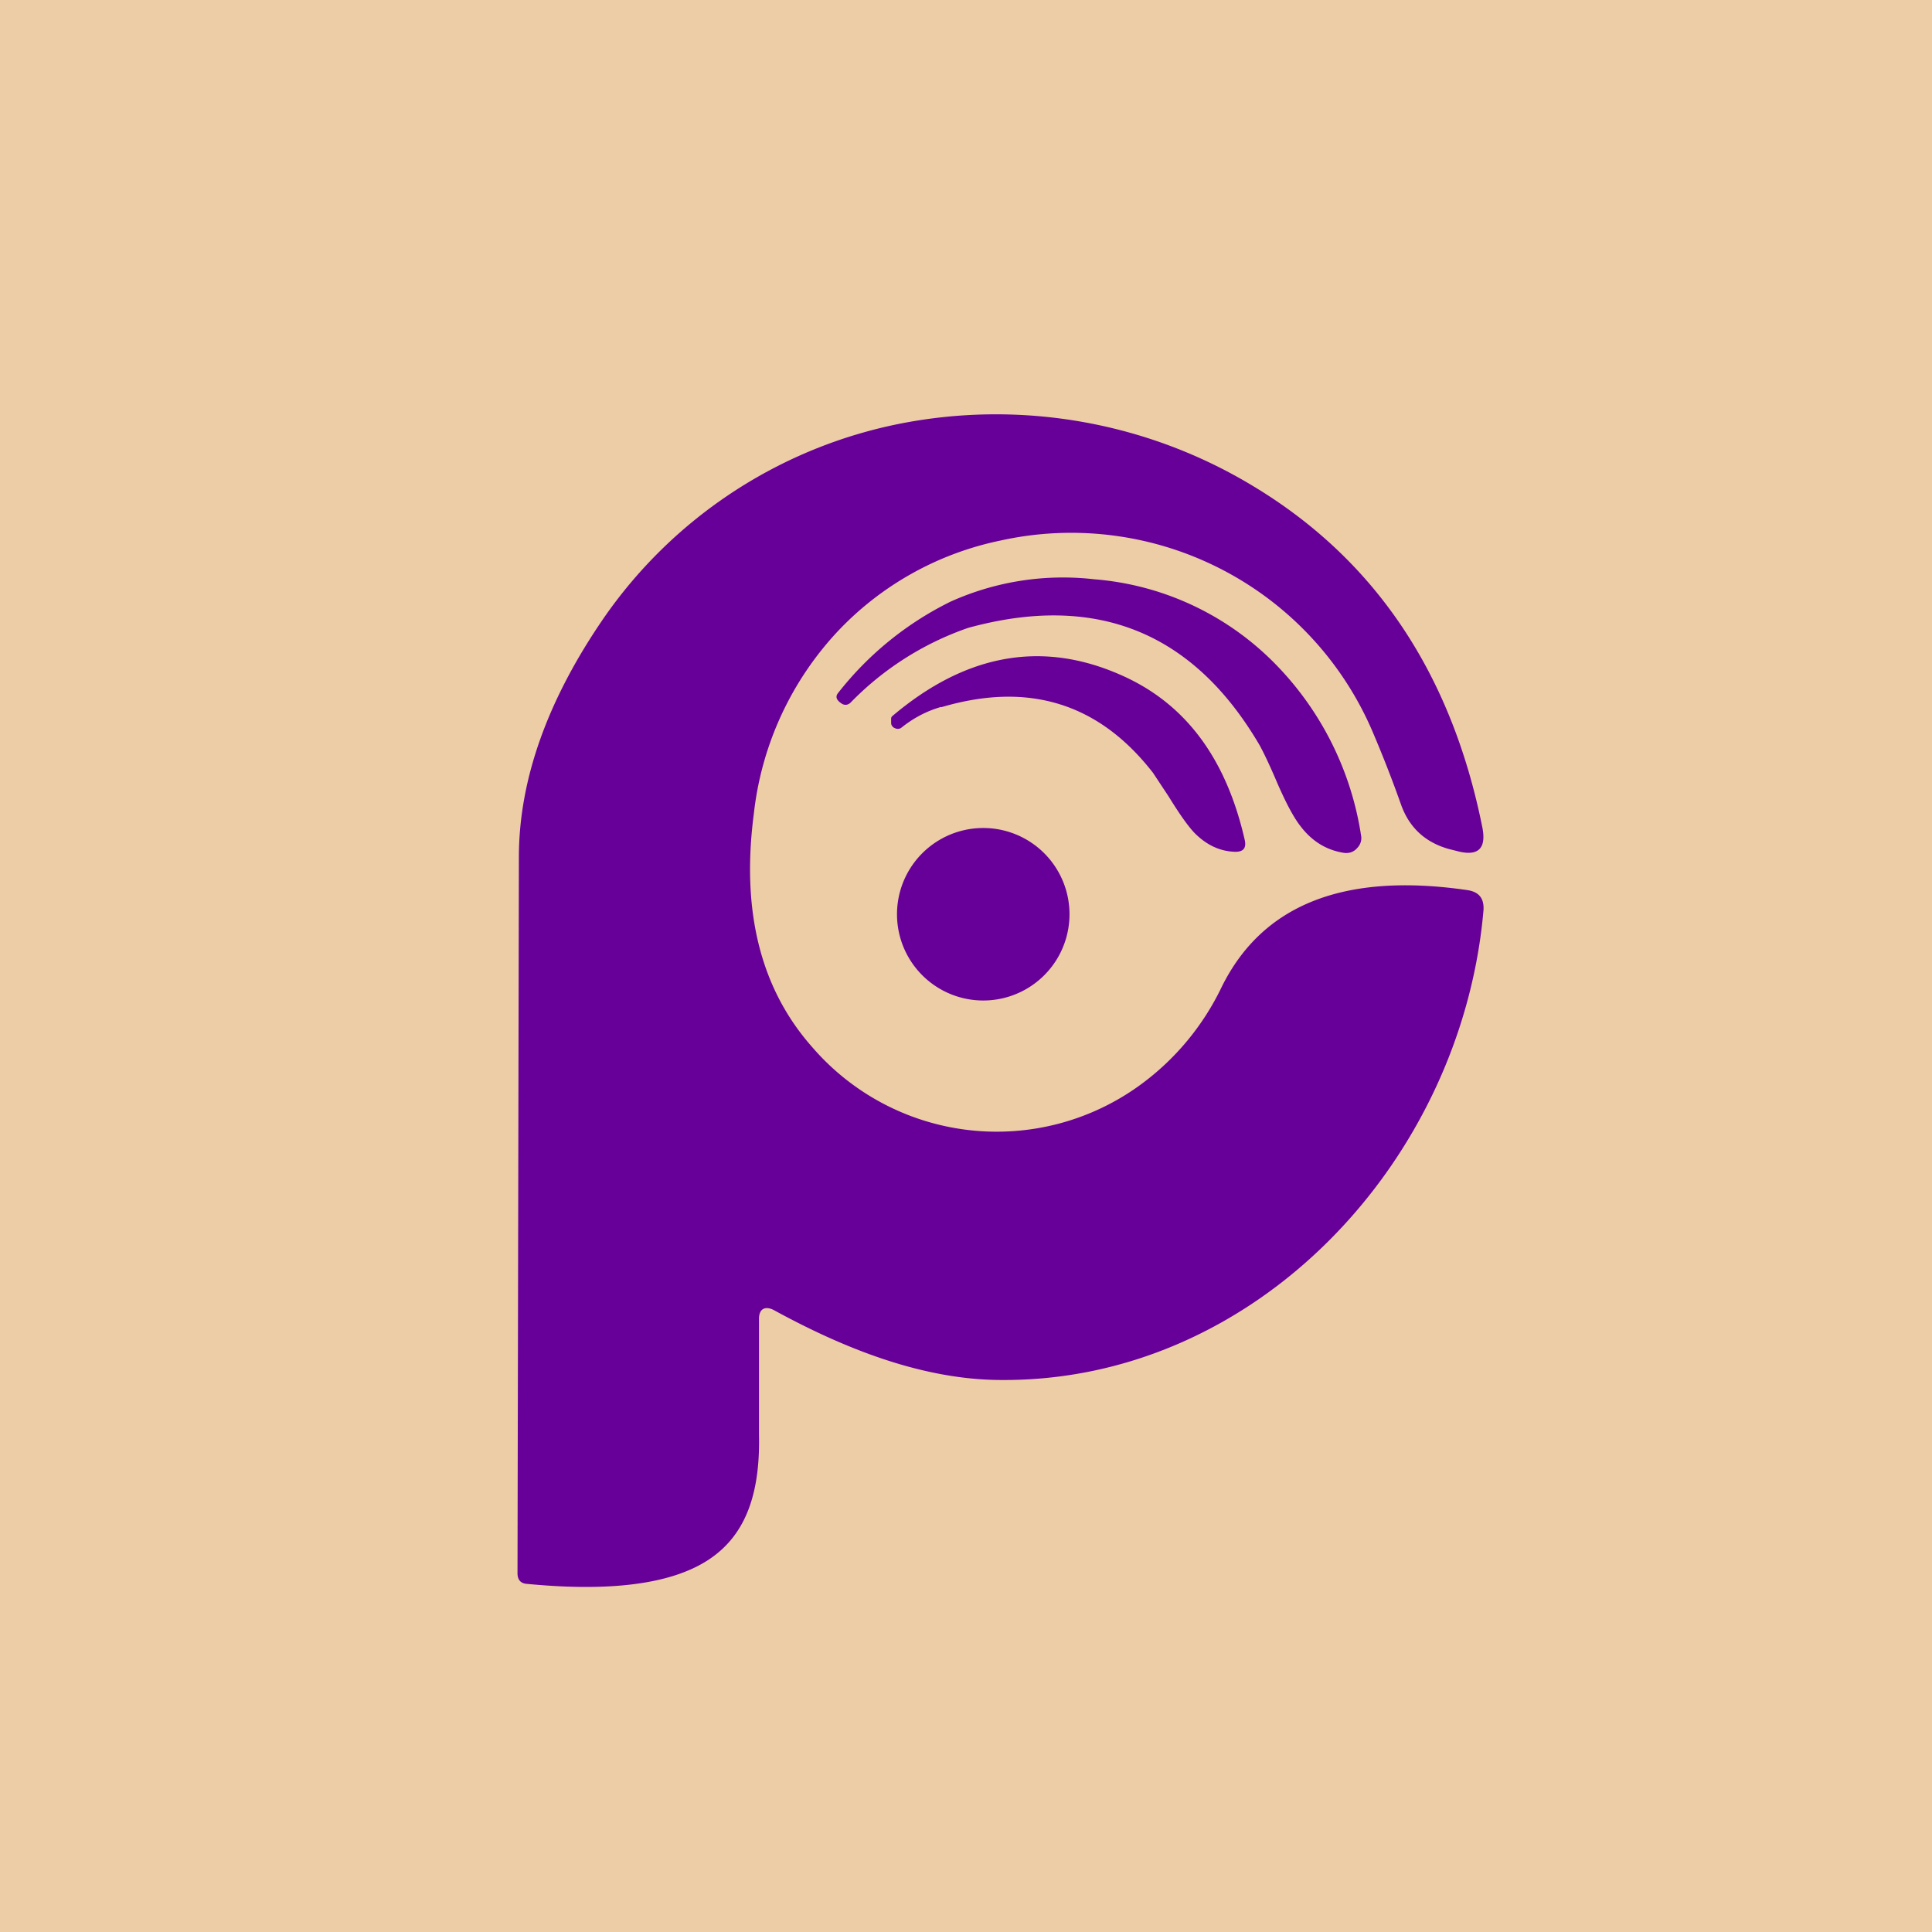<!-- by TradingView --><svg width="56" height="56" viewBox="0 0 56 56" xmlns="http://www.w3.org/2000/svg"><path fill="#EDCDA6" d="M0 0h56v56H0z"/><path d="M22 41.6v-3.38c0-.3.2-.38.46-.23 2 1.09 4.26 2 6.54 2.01 7.41.06 13.37-6.35 14-13.62.02-.34-.13-.53-.47-.58-3.57-.52-5.94.42-7.12 2.81a7.54 7.54 0 0 1-2.35 2.83 7.06 7.06 0 0 1-9.51-1.08c-1.5-1.69-2.07-3.94-1.7-6.77a9.22 9.22 0 0 1 2.46-5.32 8.98 8.98 0 0 1 4.68-2.6 9.5 9.5 0 0 1 10.8 5.55 35.98 35.98 0 0 1 .83 2.13c.24.65.7 1.07 1.38 1.26l.2.05c.64.18.9-.05.76-.71-.9-4.45-3.11-7.73-6.62-9.85a14.4 14.4 0 0 0-10.2-1.83 13.69 13.69 0 0 0-8.63 5.63c-1.64 2.38-2.47 4.7-2.47 6.95L15 45.6c0 .2.1.3.28.31 2.08.2 3.66.06 4.74-.42 1.47-.65 2.02-1.95 1.98-3.9Zm2.65-21.23a8.74 8.74 0 0 1 3.41-2.17c3.71-1.02 6.53.12 8.45 3.4.11.2.26.51.45.95.28.66.52 1.12.73 1.39.34.45.76.7 1.26.78.15.02.28-.02.38-.13.1-.1.15-.23.12-.38a9.05 9.05 0 0 0-2.6-5.08 8.26 8.26 0 0 0-5.14-2.34 7.93 7.93 0 0 0-4.16.65 9.43 9.43 0 0 0-3.26 2.65c-.08.1-.05.2.1.3.09.06.18.05.26-.02Zm2.63.12c-.42.12-.8.32-1.15.6a.17.17 0 0 1-.18.02.17.17 0 0 1-.12-.14v-.15a.1.1 0 0 1 .03-.06c2.17-1.84 4.42-2.22 6.75-1.14 1.79.83 2.94 2.4 3.47 4.73.05.23-.04.34-.27.34-.43-.01-.81-.18-1.16-.52-.2-.2-.46-.57-.78-1.09l-.45-.68c-1.57-2.02-3.61-2.65-6.14-1.9ZM31 26.5a2.5 2.5 0 1 1-5 0 2.5 2.5 0 0 1 5 0Z" fill="#609"/></svg>